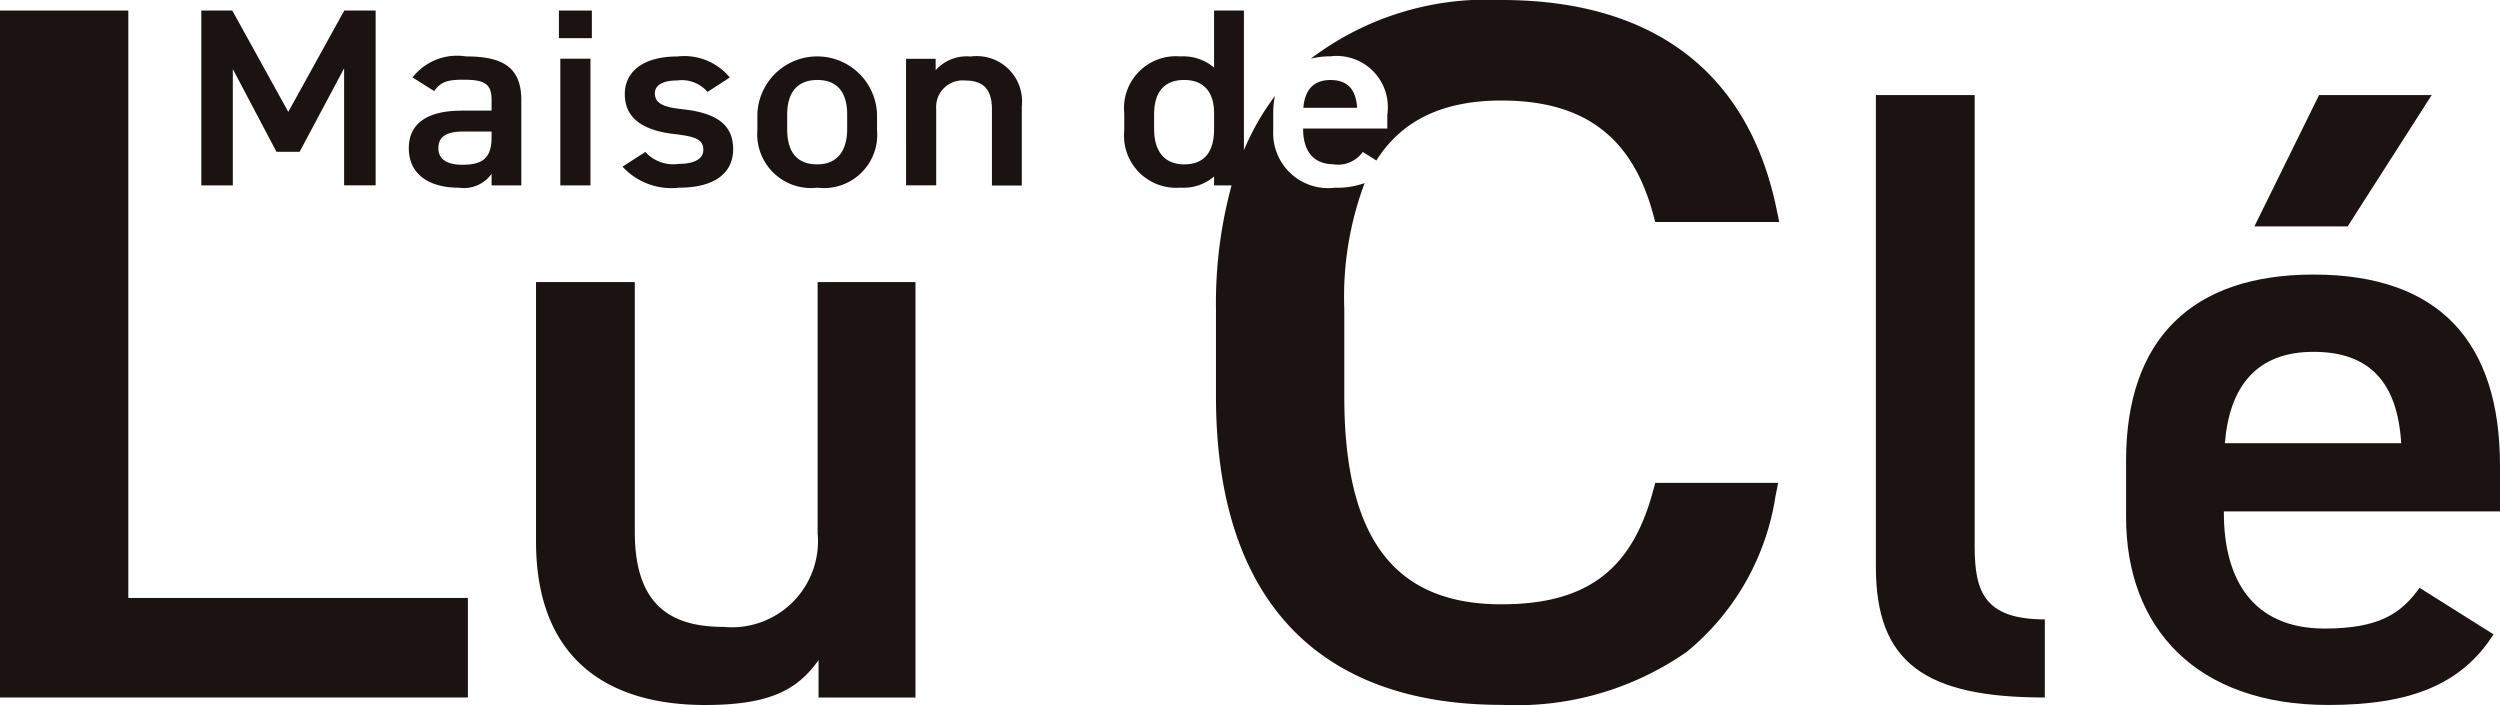 <svg xmlns="http://www.w3.org/2000/svg" xmlns:xlink="http://www.w3.org/1999/xlink" width="107.856" height="30.414" viewBox="0 0 107.856 30.414"><defs><style>.a{fill:none;}.b{fill:#1a1311;}.c{clip-path:url(#a);}</style><clipPath id="a"><rect class="a" width="107.856" height="30.414"/></clipPath></defs><path class="b" d="M0,2.729V32.365H20.186V28.071H5.536V2.729Z" transform="translate(0 -2.274)"/><g class="c"><path class="b" d="M155.053,90.895h-4.182V89.282c-.916,1.29-2.111,1.936-4.9,1.936-4.1,0-7.289-1.9-7.289-7.062V72.971h4.262v10.79c0,3.19,1.593,4.087,3.824,4.087a3.717,3.717,0,0,0,4.063-4.051V72.971h4.222Z" transform="translate(-115.557 -60.803)"/><path class="b" d="M485.347,24.6h4.262V44.066c0,1.936.4,3.155,3.027,3.155v3.37c-5.178,0-7.289-1.506-7.289-5.628Z" transform="translate(-404.417 -20.499)"/><path class="b" d="M565.934,47.866c-1.394,2.187-3.625,3.047-7.13,3.047-5.7,0-8.723-3.334-8.723-8.1V40.374c0-5.27,2.868-8.03,8.086-8.03,5.457,0,8.046,2.939,8.046,8.245v1.972H554.3v.072c0,2.8,1.2,4.983,4.342,4.983,2.35,0,3.306-.645,4.1-1.757Zm-11.591-8.245h7.608c-.159-2.617-1.354-3.943-3.784-3.943-2.47,0-3.625,1.506-3.824,3.943m4.063-15.02h4.86l-3.625,5.664h-4.023Z" transform="translate(-458.357 -20.499)"/><path class="b" d="M55.831,7.1l2.417-4.373H59.6v7.543h-1.36V5.222l-1.919,3.6h-1L53.439,5.255v5.018h-1.36V2.729h1.336Z" transform="translate(-43.394 -2.274)"/><path class="b" d="M108.028,16.936h1.312v-.459c0-.689-.291-.875-1.2-.875-.656,0-.984.066-1.275.492l-.935-.59a2.429,2.429,0,0,1,2.3-.907c1.555,0,2.393.437,2.393,1.891v3.673H109.34v-.5a1.465,1.465,0,0,1-1.409.6c-1.336,0-2.162-.612-2.162-1.705,0-1.17.96-1.618,2.259-1.618m1.312.9h-1.215c-.765,0-1.081.24-1.081.722,0,.5.413.711,1.032.711.79,0,1.263-.219,1.263-1.17Z" transform="translate(-88.132 -12.163)"/><path class="b" d="M144.6,2.73h1.421V3.922H144.6Zm.061,2.077h1.3v5.466h-1.3Z" transform="translate(-120.487 -2.275)"/><path class="b" d="M164.73,16.127a1.473,1.473,0,0,0-1.324-.492c-.547,0-.948.164-.948.557,0,.459.45.6,1.154.678,1.348.142,2.223.568,2.223,1.727,0,1.006-.765,1.662-2.332,1.662a2.858,2.858,0,0,1-2.441-.907l.984-.634a1.632,1.632,0,0,0,1.446.514c.668,0,1.057-.219,1.057-.6,0-.448-.316-.579-1.263-.689-1.154-.131-2.126-.568-2.126-1.716,0-.973.79-1.629,2.271-1.629a2.543,2.543,0,0,1,2.259.907Z" transform="translate(-134.205 -12.162)"/><path class="b" d="M201.119,17.767a2.3,2.3,0,0,1-2.575,2.493,2.322,2.322,0,0,1-2.587-2.493v-.689a2.583,2.583,0,0,1,5.162,0Zm-1.288-.033V17.1c0-.951-.425-1.487-1.288-1.487s-1.3.547-1.3,1.487v.634c0,.853.316,1.52,1.3,1.52.923,0,1.288-.667,1.288-1.52" transform="translate(-163.282 -12.163)"/><path class="b" d="M234.423,14.7H235.7v.492a1.789,1.789,0,0,1,1.506-.59,1.952,1.952,0,0,1,2.211,2.143v3.422h-1.288V16.871c0-.962-.486-1.235-1.154-1.235a1.145,1.145,0,0,0-1.251,1.224v3.3h-1.3Z" transform="translate(-195.334 -12.163)"/><path class="b" d="M338.466,7.091a1.3,1.3,0,0,0,1.251-.536l.588.37c1.1-1.746,2.885-2.588,5.393-2.588,3.557,0,5.637,1.554,6.544,4.892l.095.349h5.349l-.118-.568C356.349,3.115,352.244,0,345.7,0a12.572,12.572,0,0,0-8.223,2.53,3.5,3.5,0,0,1,.846-.1,2.208,2.208,0,0,1,2.454,2.514v.6h-3.632v.022c0,.853.364,1.52,1.324,1.52" transform="translate(-280.925)"/><path class="b" d="M313.695,23.456c-.92,3.427-2.878,4.89-6.545,4.89-4.623,0-6.776-2.853-6.776-8.977v-3.78a13.978,13.978,0,0,1,.877-5.415,3.528,3.528,0,0,1-1.283.2,2.372,2.372,0,0,1-2.66-2.471V7.157a3.527,3.527,0,0,1,.075-.741,10.846,10.846,0,0,0-1.339,2.336V2.73h-1.288V5.19a2.061,2.061,0,0,0-1.458-.481,2.237,2.237,0,0,0-2.417,2.449V7.9a2.251,2.251,0,0,0,2.417,2.471,2.028,2.028,0,0,0,1.458-.481v.383h.755a19.323,19.323,0,0,0-.673,5.316v3.78c0,4.3,1.057,7.632,3.141,9.892s5.18,3.423,9.172,3.423a12.846,12.846,0,0,0,8.005-2.292,10.8,10.8,0,0,0,3.823-6.721l.113-.565h-5.3ZM294.756,7.846c0,.853-.316,1.52-1.287,1.52-.935,0-1.3-.667-1.3-1.52V7.212c0-.951.425-1.487,1.3-1.487.838,0,1.287.525,1.287,1.421Z" transform="translate(-242.378 -2.275)"/><path class="b" d="M338.38,20.694c-.753,0-1.105.459-1.166,1.2h2.32c-.049-.8-.413-1.2-1.154-1.2" transform="translate(-280.985 -17.243)"/></g></svg>